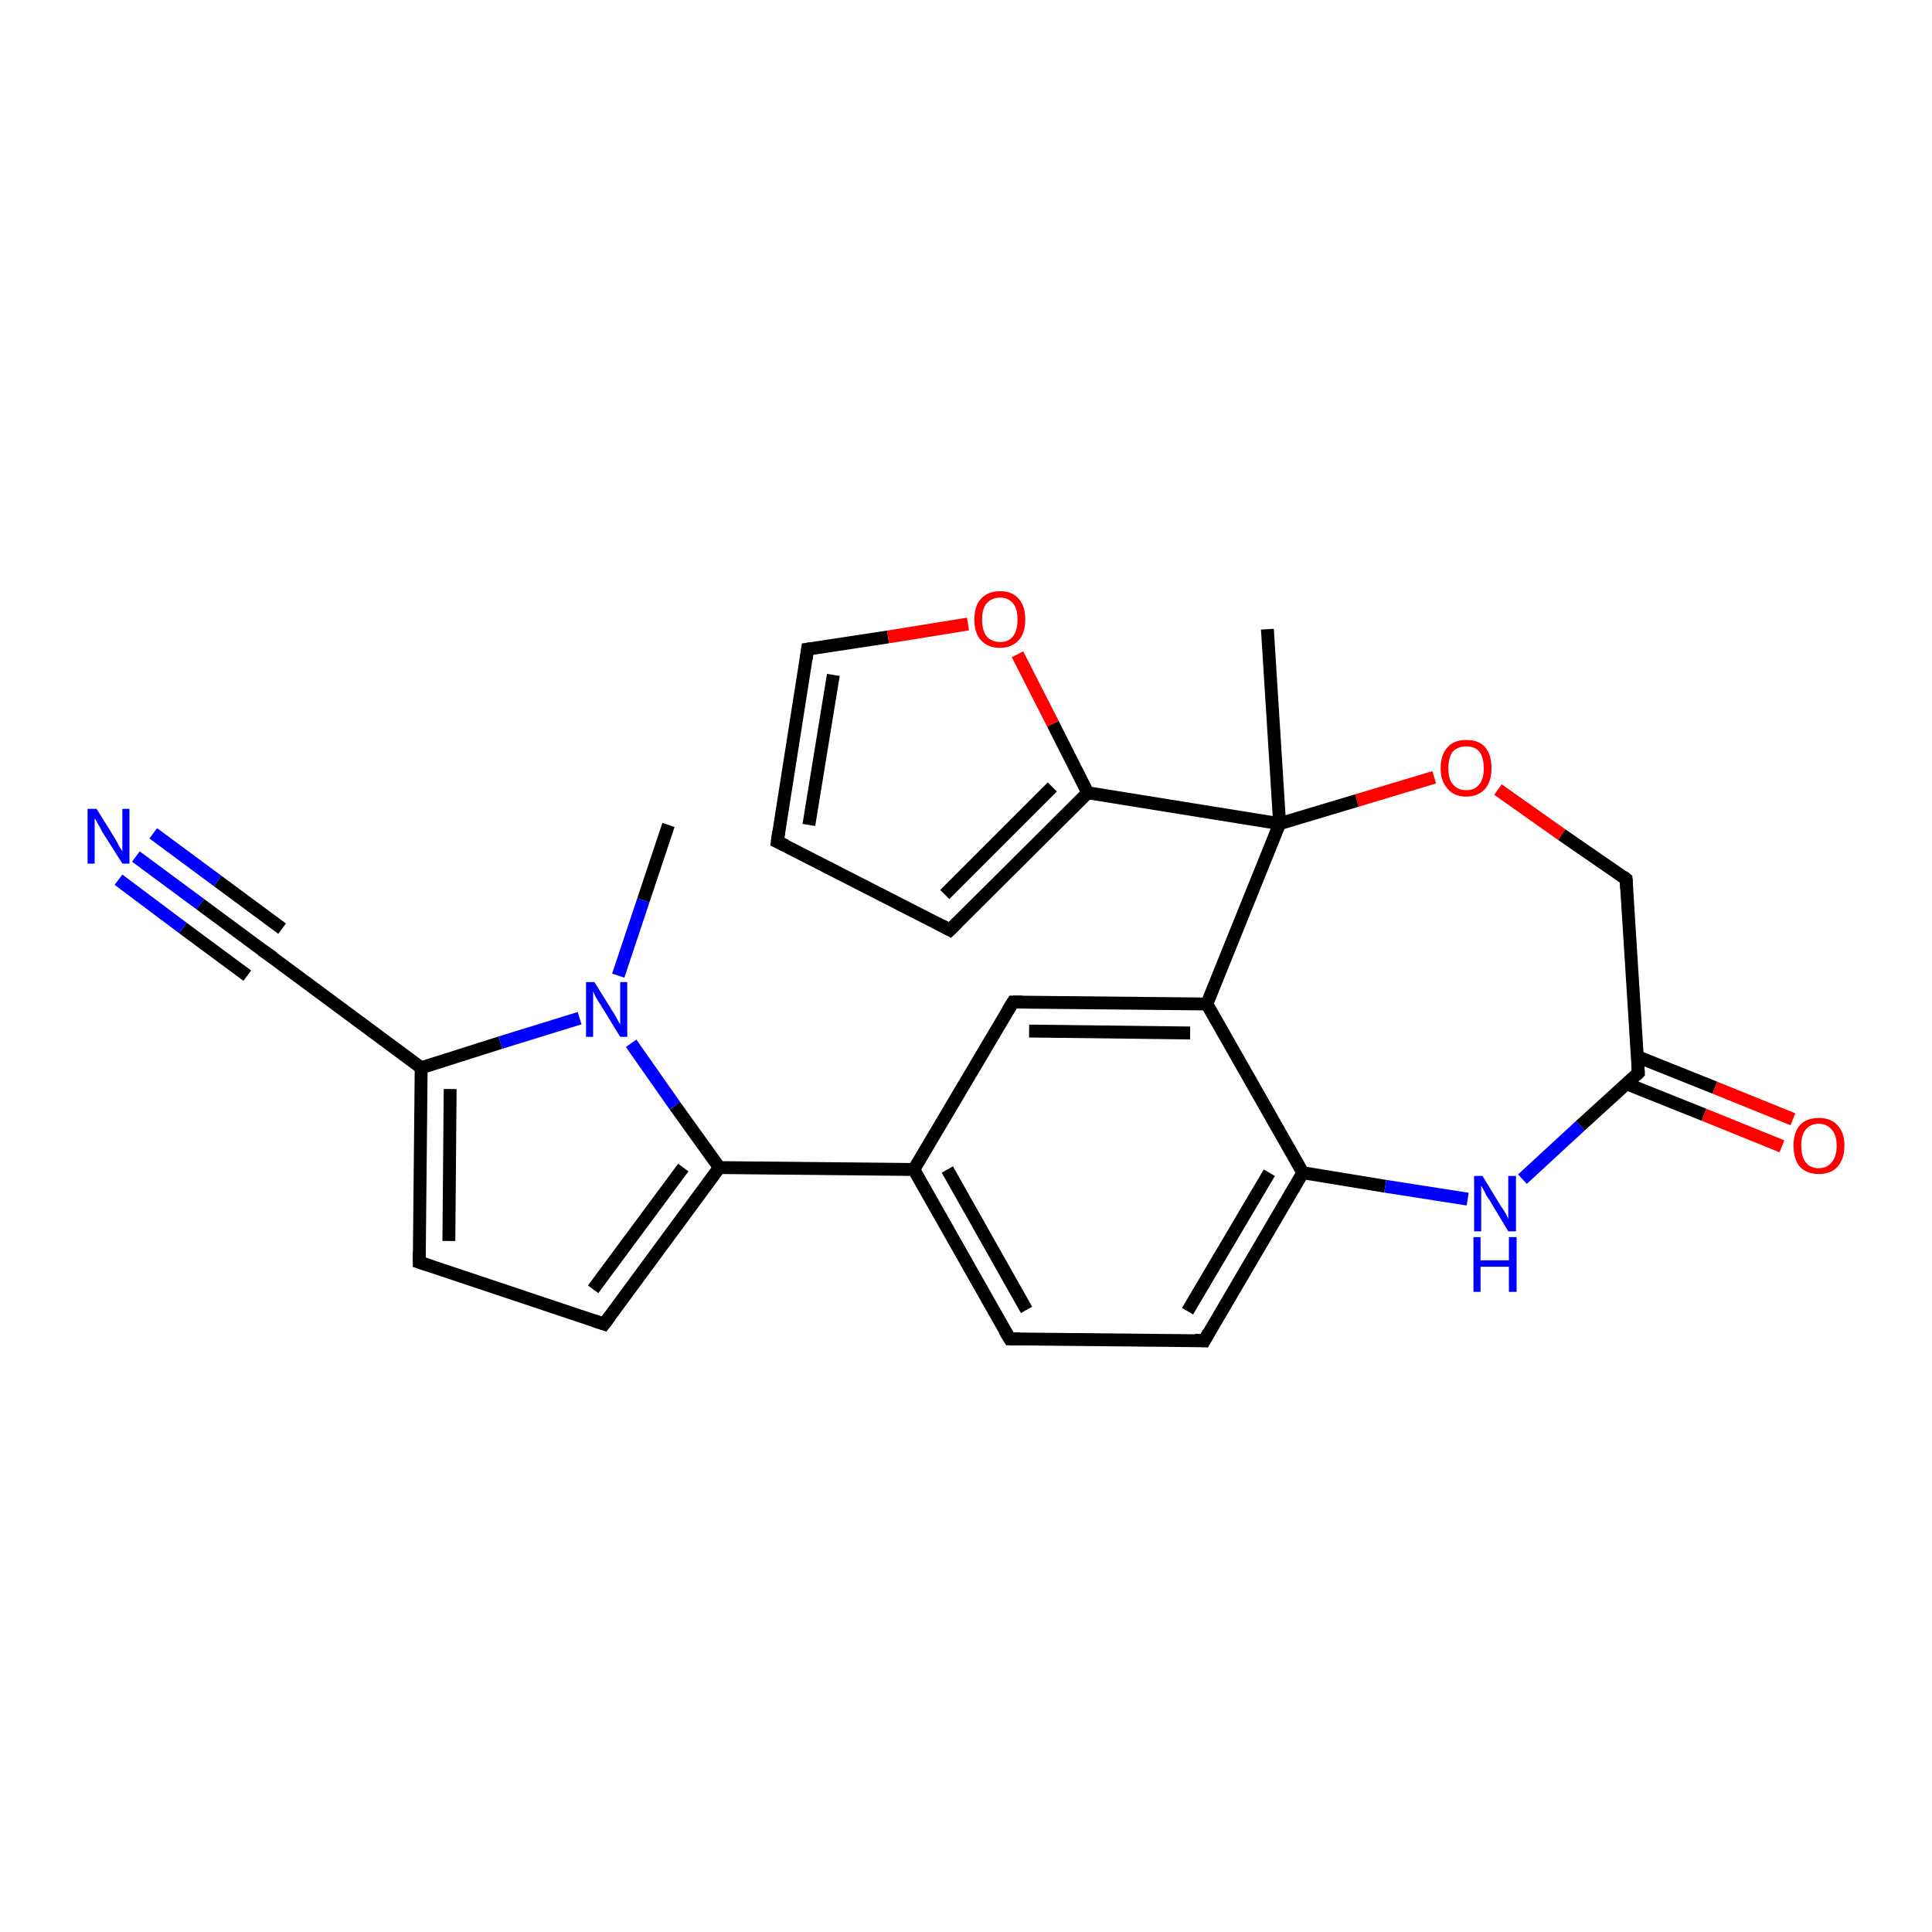 <?xml version='1.0' encoding='iso-8859-1'?>
<svg version='1.1' baseProfile='full'
              xmlns='http://www.w3.org/2000/svg'
                      xmlns:rdkit='http://www.rdkit.org/xml'
                      xmlns:xlink='http://www.w3.org/1999/xlink'
                  xml:space='preserve'
width='300px' height='300px' viewBox='0 0 300 300'>
<!-- END OF HEADER -->
<rect style='opacity:1.0;fill:#FFFFFF;stroke:none' width='300.0' height='300.0' x='0.0' y='0.0'> </rect>
<path class='bond-0 atom-0 atom-1' d='M 103.8,128.1 L 99.9,139.8' style='fill:none;fill-rule:evenodd;stroke:#000000;stroke-width:2.0px;stroke-linecap:butt;stroke-linejoin:miter;stroke-opacity:1' />
<path class='bond-0 atom-0 atom-1' d='M 99.9,139.8 L 96.0,151.5' style='fill:none;fill-rule:evenodd;stroke:#0000FF;stroke-width:2.0px;stroke-linecap:butt;stroke-linejoin:miter;stroke-opacity:1' />
<path class='bond-1 atom-1 atom-2' d='M 90.0,158.1 L 77.7,161.9' style='fill:none;fill-rule:evenodd;stroke:#0000FF;stroke-width:2.0px;stroke-linecap:butt;stroke-linejoin:miter;stroke-opacity:1' />
<path class='bond-1 atom-1 atom-2' d='M 77.7,161.9 L 65.4,165.8' style='fill:none;fill-rule:evenodd;stroke:#000000;stroke-width:2.0px;stroke-linecap:butt;stroke-linejoin:miter;stroke-opacity:1' />
<path class='bond-2 atom-2 atom-3' d='M 65.4,165.8 L 65.1,196.0' style='fill:none;fill-rule:evenodd;stroke:#000000;stroke-width:2.0px;stroke-linecap:butt;stroke-linejoin:miter;stroke-opacity:1' />
<path class='bond-2 atom-2 atom-3' d='M 69.9,169.1 L 69.7,192.7' style='fill:none;fill-rule:evenodd;stroke:#000000;stroke-width:2.0px;stroke-linecap:butt;stroke-linejoin:miter;stroke-opacity:1' />
<path class='bond-3 atom-3 atom-4' d='M 65.1,196.0 L 93.8,205.6' style='fill:none;fill-rule:evenodd;stroke:#000000;stroke-width:2.0px;stroke-linecap:butt;stroke-linejoin:miter;stroke-opacity:1' />
<path class='bond-4 atom-4 atom-5' d='M 93.8,205.6 L 111.7,181.3' style='fill:none;fill-rule:evenodd;stroke:#000000;stroke-width:2.0px;stroke-linecap:butt;stroke-linejoin:miter;stroke-opacity:1' />
<path class='bond-4 atom-4 atom-5' d='M 92.1,200.2 L 106.1,181.3' style='fill:none;fill-rule:evenodd;stroke:#000000;stroke-width:2.0px;stroke-linecap:butt;stroke-linejoin:miter;stroke-opacity:1' />
<path class='bond-5 atom-5 atom-6' d='M 111.7,181.3 L 141.9,181.6' style='fill:none;fill-rule:evenodd;stroke:#000000;stroke-width:2.0px;stroke-linecap:butt;stroke-linejoin:miter;stroke-opacity:1' />
<path class='bond-6 atom-6 atom-7' d='M 141.9,181.6 L 156.8,207.9' style='fill:none;fill-rule:evenodd;stroke:#000000;stroke-width:2.0px;stroke-linecap:butt;stroke-linejoin:miter;stroke-opacity:1' />
<path class='bond-6 atom-6 atom-7' d='M 147.1,181.6 L 159.4,203.4' style='fill:none;fill-rule:evenodd;stroke:#000000;stroke-width:2.0px;stroke-linecap:butt;stroke-linejoin:miter;stroke-opacity:1' />
<path class='bond-7 atom-7 atom-8' d='M 156.8,207.9 L 187.0,208.2' style='fill:none;fill-rule:evenodd;stroke:#000000;stroke-width:2.0px;stroke-linecap:butt;stroke-linejoin:miter;stroke-opacity:1' />
<path class='bond-8 atom-8 atom-9' d='M 187.0,208.2 L 202.3,182.1' style='fill:none;fill-rule:evenodd;stroke:#000000;stroke-width:2.0px;stroke-linecap:butt;stroke-linejoin:miter;stroke-opacity:1' />
<path class='bond-8 atom-8 atom-9' d='M 184.4,203.6 L 197.1,182.1' style='fill:none;fill-rule:evenodd;stroke:#000000;stroke-width:2.0px;stroke-linecap:butt;stroke-linejoin:miter;stroke-opacity:1' />
<path class='bond-9 atom-9 atom-10' d='M 202.3,182.1 L 215.1,184.2' style='fill:none;fill-rule:evenodd;stroke:#000000;stroke-width:2.0px;stroke-linecap:butt;stroke-linejoin:miter;stroke-opacity:1' />
<path class='bond-9 atom-9 atom-10' d='M 215.1,184.2 L 227.9,186.2' style='fill:none;fill-rule:evenodd;stroke:#0000FF;stroke-width:2.0px;stroke-linecap:butt;stroke-linejoin:miter;stroke-opacity:1' />
<path class='bond-10 atom-10 atom-11' d='M 236.4,183.1 L 245.4,174.8' style='fill:none;fill-rule:evenodd;stroke:#0000FF;stroke-width:2.0px;stroke-linecap:butt;stroke-linejoin:miter;stroke-opacity:1' />
<path class='bond-10 atom-10 atom-11' d='M 245.4,174.8 L 254.4,166.6' style='fill:none;fill-rule:evenodd;stroke:#000000;stroke-width:2.0px;stroke-linecap:butt;stroke-linejoin:miter;stroke-opacity:1' />
<path class='bond-11 atom-11 atom-12' d='M 252.6,168.3 L 264.6,173.1' style='fill:none;fill-rule:evenodd;stroke:#000000;stroke-width:2.0px;stroke-linecap:butt;stroke-linejoin:miter;stroke-opacity:1' />
<path class='bond-11 atom-11 atom-12' d='M 264.6,173.1 L 276.7,178.0' style='fill:none;fill-rule:evenodd;stroke:#FF0000;stroke-width:2.0px;stroke-linecap:butt;stroke-linejoin:miter;stroke-opacity:1' />
<path class='bond-11 atom-11 atom-12' d='M 254.3,164.1 L 266.3,168.9' style='fill:none;fill-rule:evenodd;stroke:#000000;stroke-width:2.0px;stroke-linecap:butt;stroke-linejoin:miter;stroke-opacity:1' />
<path class='bond-11 atom-11 atom-12' d='M 266.3,168.9 L 278.4,173.8' style='fill:none;fill-rule:evenodd;stroke:#FF0000;stroke-width:2.0px;stroke-linecap:butt;stroke-linejoin:miter;stroke-opacity:1' />
<path class='bond-12 atom-11 atom-13' d='M 254.4,166.6 L 252.5,136.5' style='fill:none;fill-rule:evenodd;stroke:#000000;stroke-width:2.0px;stroke-linecap:butt;stroke-linejoin:miter;stroke-opacity:1' />
<path class='bond-13 atom-13 atom-14' d='M 252.5,136.5 L 242.5,129.6' style='fill:none;fill-rule:evenodd;stroke:#000000;stroke-width:2.0px;stroke-linecap:butt;stroke-linejoin:miter;stroke-opacity:1' />
<path class='bond-13 atom-13 atom-14' d='M 242.5,129.6 L 232.6,122.6' style='fill:none;fill-rule:evenodd;stroke:#FF0000;stroke-width:2.0px;stroke-linecap:butt;stroke-linejoin:miter;stroke-opacity:1' />
<path class='bond-14 atom-14 atom-15' d='M 222.7,120.7 L 210.7,124.3' style='fill:none;fill-rule:evenodd;stroke:#FF0000;stroke-width:2.0px;stroke-linecap:butt;stroke-linejoin:miter;stroke-opacity:1' />
<path class='bond-14 atom-14 atom-15' d='M 210.7,124.3 L 198.7,127.9' style='fill:none;fill-rule:evenodd;stroke:#000000;stroke-width:2.0px;stroke-linecap:butt;stroke-linejoin:miter;stroke-opacity:1' />
<path class='bond-15 atom-15 atom-16' d='M 198.7,127.9 L 196.8,97.7' style='fill:none;fill-rule:evenodd;stroke:#000000;stroke-width:2.0px;stroke-linecap:butt;stroke-linejoin:miter;stroke-opacity:1' />
<path class='bond-16 atom-15 atom-17' d='M 198.7,127.9 L 168.9,123.1' style='fill:none;fill-rule:evenodd;stroke:#000000;stroke-width:2.0px;stroke-linecap:butt;stroke-linejoin:miter;stroke-opacity:1' />
<path class='bond-17 atom-17 atom-18' d='M 168.9,123.1 L 147.5,144.4' style='fill:none;fill-rule:evenodd;stroke:#000000;stroke-width:2.0px;stroke-linecap:butt;stroke-linejoin:miter;stroke-opacity:1' />
<path class='bond-17 atom-17 atom-18' d='M 163.4,122.2 L 146.7,138.9' style='fill:none;fill-rule:evenodd;stroke:#000000;stroke-width:2.0px;stroke-linecap:butt;stroke-linejoin:miter;stroke-opacity:1' />
<path class='bond-18 atom-18 atom-19' d='M 147.5,144.4 L 120.7,130.7' style='fill:none;fill-rule:evenodd;stroke:#000000;stroke-width:2.0px;stroke-linecap:butt;stroke-linejoin:miter;stroke-opacity:1' />
<path class='bond-19 atom-19 atom-20' d='M 120.7,130.7 L 125.4,100.8' style='fill:none;fill-rule:evenodd;stroke:#000000;stroke-width:2.0px;stroke-linecap:butt;stroke-linejoin:miter;stroke-opacity:1' />
<path class='bond-19 atom-19 atom-20' d='M 125.6,128.1 L 129.4,104.8' style='fill:none;fill-rule:evenodd;stroke:#000000;stroke-width:2.0px;stroke-linecap:butt;stroke-linejoin:miter;stroke-opacity:1' />
<path class='bond-20 atom-20 atom-21' d='M 125.4,100.8 L 137.9,98.9' style='fill:none;fill-rule:evenodd;stroke:#000000;stroke-width:2.0px;stroke-linecap:butt;stroke-linejoin:miter;stroke-opacity:1' />
<path class='bond-20 atom-20 atom-21' d='M 137.9,98.9 L 150.3,96.9' style='fill:none;fill-rule:evenodd;stroke:#FF0000;stroke-width:2.0px;stroke-linecap:butt;stroke-linejoin:miter;stroke-opacity:1' />
<path class='bond-21 atom-15 atom-22' d='M 198.7,127.9 L 187.4,155.9' style='fill:none;fill-rule:evenodd;stroke:#000000;stroke-width:2.0px;stroke-linecap:butt;stroke-linejoin:miter;stroke-opacity:1' />
<path class='bond-22 atom-22 atom-23' d='M 187.4,155.9 L 157.3,155.6' style='fill:none;fill-rule:evenodd;stroke:#000000;stroke-width:2.0px;stroke-linecap:butt;stroke-linejoin:miter;stroke-opacity:1' />
<path class='bond-22 atom-22 atom-23' d='M 184.8,160.4 L 159.8,160.1' style='fill:none;fill-rule:evenodd;stroke:#000000;stroke-width:2.0px;stroke-linecap:butt;stroke-linejoin:miter;stroke-opacity:1' />
<path class='bond-23 atom-2 atom-24' d='M 65.4,165.8 L 41.1,147.8' style='fill:none;fill-rule:evenodd;stroke:#000000;stroke-width:2.0px;stroke-linecap:butt;stroke-linejoin:miter;stroke-opacity:1' />
<path class='bond-24 atom-24 atom-25' d='M 41.1,147.8 L 31.1,140.4' style='fill:none;fill-rule:evenodd;stroke:#000000;stroke-width:2.0px;stroke-linecap:butt;stroke-linejoin:miter;stroke-opacity:1' />
<path class='bond-24 atom-24 atom-25' d='M 31.1,140.4 L 21.1,133.0' style='fill:none;fill-rule:evenodd;stroke:#0000FF;stroke-width:2.0px;stroke-linecap:butt;stroke-linejoin:miter;stroke-opacity:1' />
<path class='bond-24 atom-24 atom-25' d='M 38.4,151.5 L 28.4,144.1' style='fill:none;fill-rule:evenodd;stroke:#000000;stroke-width:2.0px;stroke-linecap:butt;stroke-linejoin:miter;stroke-opacity:1' />
<path class='bond-24 atom-24 atom-25' d='M 28.4,144.1 L 18.4,136.6' style='fill:none;fill-rule:evenodd;stroke:#0000FF;stroke-width:2.0px;stroke-linecap:butt;stroke-linejoin:miter;stroke-opacity:1' />
<path class='bond-24 atom-24 atom-25' d='M 43.8,144.2 L 33.8,136.8' style='fill:none;fill-rule:evenodd;stroke:#000000;stroke-width:2.0px;stroke-linecap:butt;stroke-linejoin:miter;stroke-opacity:1' />
<path class='bond-24 atom-24 atom-25' d='M 33.8,136.8 L 23.8,129.4' style='fill:none;fill-rule:evenodd;stroke:#0000FF;stroke-width:2.0px;stroke-linecap:butt;stroke-linejoin:miter;stroke-opacity:1' />
<path class='bond-25 atom-5 atom-1' d='M 111.7,181.3 L 104.8,171.7' style='fill:none;fill-rule:evenodd;stroke:#000000;stroke-width:2.0px;stroke-linecap:butt;stroke-linejoin:miter;stroke-opacity:1' />
<path class='bond-25 atom-5 atom-1' d='M 104.8,171.7 L 98.0,162.0' style='fill:none;fill-rule:evenodd;stroke:#0000FF;stroke-width:2.0px;stroke-linecap:butt;stroke-linejoin:miter;stroke-opacity:1' />
<path class='bond-26 atom-23 atom-6' d='M 157.3,155.6 L 141.9,181.6' style='fill:none;fill-rule:evenodd;stroke:#000000;stroke-width:2.0px;stroke-linecap:butt;stroke-linejoin:miter;stroke-opacity:1' />
<path class='bond-27 atom-22 atom-9' d='M 187.4,155.9 L 202.3,182.1' style='fill:none;fill-rule:evenodd;stroke:#000000;stroke-width:2.0px;stroke-linecap:butt;stroke-linejoin:miter;stroke-opacity:1' />
<path class='bond-28 atom-21 atom-17' d='M 158.0,101.6 L 163.5,112.4' style='fill:none;fill-rule:evenodd;stroke:#FF0000;stroke-width:2.0px;stroke-linecap:butt;stroke-linejoin:miter;stroke-opacity:1' />
<path class='bond-28 atom-21 atom-17' d='M 163.5,112.4 L 168.9,123.1' style='fill:none;fill-rule:evenodd;stroke:#000000;stroke-width:2.0px;stroke-linecap:butt;stroke-linejoin:miter;stroke-opacity:1' />
<path d='M 65.1,194.5 L 65.1,196.0 L 66.6,196.5' style='fill:none;stroke:#000000;stroke-width:2.0px;stroke-linecap:butt;stroke-linejoin:miter;stroke-opacity:1;' />
<path d='M 92.3,205.1 L 93.8,205.6 L 94.7,204.4' style='fill:none;stroke:#000000;stroke-width:2.0px;stroke-linecap:butt;stroke-linejoin:miter;stroke-opacity:1;' />
<path d='M 156.0,206.6 L 156.8,207.9 L 158.3,207.9' style='fill:none;stroke:#000000;stroke-width:2.0px;stroke-linecap:butt;stroke-linejoin:miter;stroke-opacity:1;' />
<path d='M 185.5,208.1 L 187.0,208.2 L 187.7,206.9' style='fill:none;stroke:#000000;stroke-width:2.0px;stroke-linecap:butt;stroke-linejoin:miter;stroke-opacity:1;' />
<path d='M 254.0,167.0 L 254.4,166.6 L 254.3,165.1' style='fill:none;stroke:#000000;stroke-width:2.0px;stroke-linecap:butt;stroke-linejoin:miter;stroke-opacity:1;' />
<path d='M 252.6,138.0 L 252.5,136.5 L 252.0,136.1' style='fill:none;stroke:#000000;stroke-width:2.0px;stroke-linecap:butt;stroke-linejoin:miter;stroke-opacity:1;' />
<path d='M 148.6,143.3 L 147.5,144.4 L 146.2,143.7' style='fill:none;stroke:#000000;stroke-width:2.0px;stroke-linecap:butt;stroke-linejoin:miter;stroke-opacity:1;' />
<path d='M 122.0,131.3 L 120.7,130.7 L 120.9,129.2' style='fill:none;stroke:#000000;stroke-width:2.0px;stroke-linecap:butt;stroke-linejoin:miter;stroke-opacity:1;' />
<path d='M 125.2,102.3 L 125.4,100.8 L 126.1,100.7' style='fill:none;stroke:#000000;stroke-width:2.0px;stroke-linecap:butt;stroke-linejoin:miter;stroke-opacity:1;' />
<path d='M 158.8,155.6 L 157.3,155.6 L 156.5,156.9' style='fill:none;stroke:#000000;stroke-width:2.0px;stroke-linecap:butt;stroke-linejoin:miter;stroke-opacity:1;' />
<path d='M 42.4,148.7 L 41.1,147.8 L 40.6,147.5' style='fill:none;stroke:#000000;stroke-width:2.0px;stroke-linecap:butt;stroke-linejoin:miter;stroke-opacity:1;' />
<path class='atom-1' d='M 92.3 152.5
L 95.1 157.0
Q 95.4 157.4, 95.8 158.2
Q 96.3 159.1, 96.3 159.1
L 96.3 152.5
L 97.4 152.5
L 97.4 161.0
L 96.3 161.0
L 93.3 156.1
Q 92.9 155.5, 92.5 154.8
Q 92.2 154.2, 92.1 153.9
L 92.1 161.0
L 91.0 161.0
L 91.0 152.5
L 92.3 152.5
' fill='#0000FF'/>
<path class='atom-10' d='M 230.2 182.6
L 233.0 187.2
Q 233.3 187.6, 233.8 188.4
Q 234.2 189.2, 234.2 189.3
L 234.2 182.6
L 235.4 182.6
L 235.4 191.2
L 234.2 191.2
L 231.2 186.2
Q 230.8 185.7, 230.5 185.0
Q 230.1 184.3, 230.0 184.1
L 230.0 191.2
L 228.9 191.2
L 228.9 182.6
L 230.2 182.6
' fill='#0000FF'/>
<path class='atom-10' d='M 228.8 192.1
L 229.9 192.1
L 229.9 195.7
L 234.3 195.7
L 234.3 192.1
L 235.5 192.1
L 235.5 200.6
L 234.3 200.6
L 234.3 196.7
L 229.9 196.7
L 229.9 200.6
L 228.8 200.6
L 228.8 192.1
' fill='#0000FF'/>
<path class='atom-12' d='M 278.5 177.9
Q 278.5 175.8, 279.5 174.7
Q 280.5 173.6, 282.4 173.6
Q 284.3 173.6, 285.3 174.7
Q 286.4 175.8, 286.4 177.9
Q 286.4 180.0, 285.3 181.2
Q 284.3 182.3, 282.4 182.3
Q 280.6 182.3, 279.5 181.2
Q 278.5 180.0, 278.5 177.9
M 282.4 181.4
Q 283.7 181.4, 284.4 180.5
Q 285.2 179.6, 285.2 177.9
Q 285.2 176.2, 284.4 175.4
Q 283.7 174.5, 282.4 174.5
Q 281.1 174.5, 280.4 175.4
Q 279.7 176.2, 279.7 177.9
Q 279.7 179.6, 280.4 180.5
Q 281.1 181.4, 282.4 181.4
' fill='#FF0000'/>
<path class='atom-14' d='M 223.7 119.3
Q 223.7 117.2, 224.8 116.0
Q 225.8 114.9, 227.7 114.9
Q 229.6 114.9, 230.6 116.0
Q 231.6 117.2, 231.6 119.3
Q 231.6 121.3, 230.6 122.5
Q 229.5 123.7, 227.7 123.7
Q 225.8 123.7, 224.8 122.5
Q 223.7 121.3, 223.7 119.3
M 227.7 122.7
Q 229.0 122.7, 229.7 121.8
Q 230.4 121.0, 230.4 119.3
Q 230.4 117.6, 229.7 116.7
Q 229.0 115.9, 227.7 115.9
Q 226.4 115.9, 225.6 116.7
Q 224.9 117.6, 224.9 119.3
Q 224.9 121.0, 225.6 121.8
Q 226.4 122.7, 227.7 122.7
' fill='#FF0000'/>
<path class='atom-21' d='M 151.3 96.2
Q 151.3 94.1, 152.3 93.0
Q 153.4 91.8, 155.3 91.8
Q 157.2 91.8, 158.2 93.0
Q 159.2 94.1, 159.2 96.2
Q 159.2 98.3, 158.2 99.4
Q 157.1 100.6, 155.3 100.6
Q 153.4 100.6, 152.3 99.4
Q 151.3 98.3, 151.3 96.2
M 155.3 99.7
Q 156.6 99.7, 157.3 98.8
Q 158.0 97.9, 158.0 96.2
Q 158.0 94.5, 157.3 93.7
Q 156.6 92.8, 155.3 92.8
Q 154.0 92.8, 153.2 93.7
Q 152.5 94.5, 152.5 96.2
Q 152.5 97.9, 153.2 98.8
Q 154.0 99.7, 155.3 99.7
' fill='#FF0000'/>
<path class='atom-25' d='M 15.0 125.6
L 17.8 130.1
Q 18.1 130.6, 18.5 131.4
Q 19.0 132.2, 19.0 132.2
L 19.0 125.6
L 20.1 125.6
L 20.1 134.1
L 19.0 134.1
L 15.9 129.2
Q 15.6 128.6, 15.2 127.9
Q 14.9 127.3, 14.7 127.1
L 14.7 134.1
L 13.6 134.1
L 13.6 125.6
L 15.0 125.6
' fill='#0000FF'/>
</svg>
